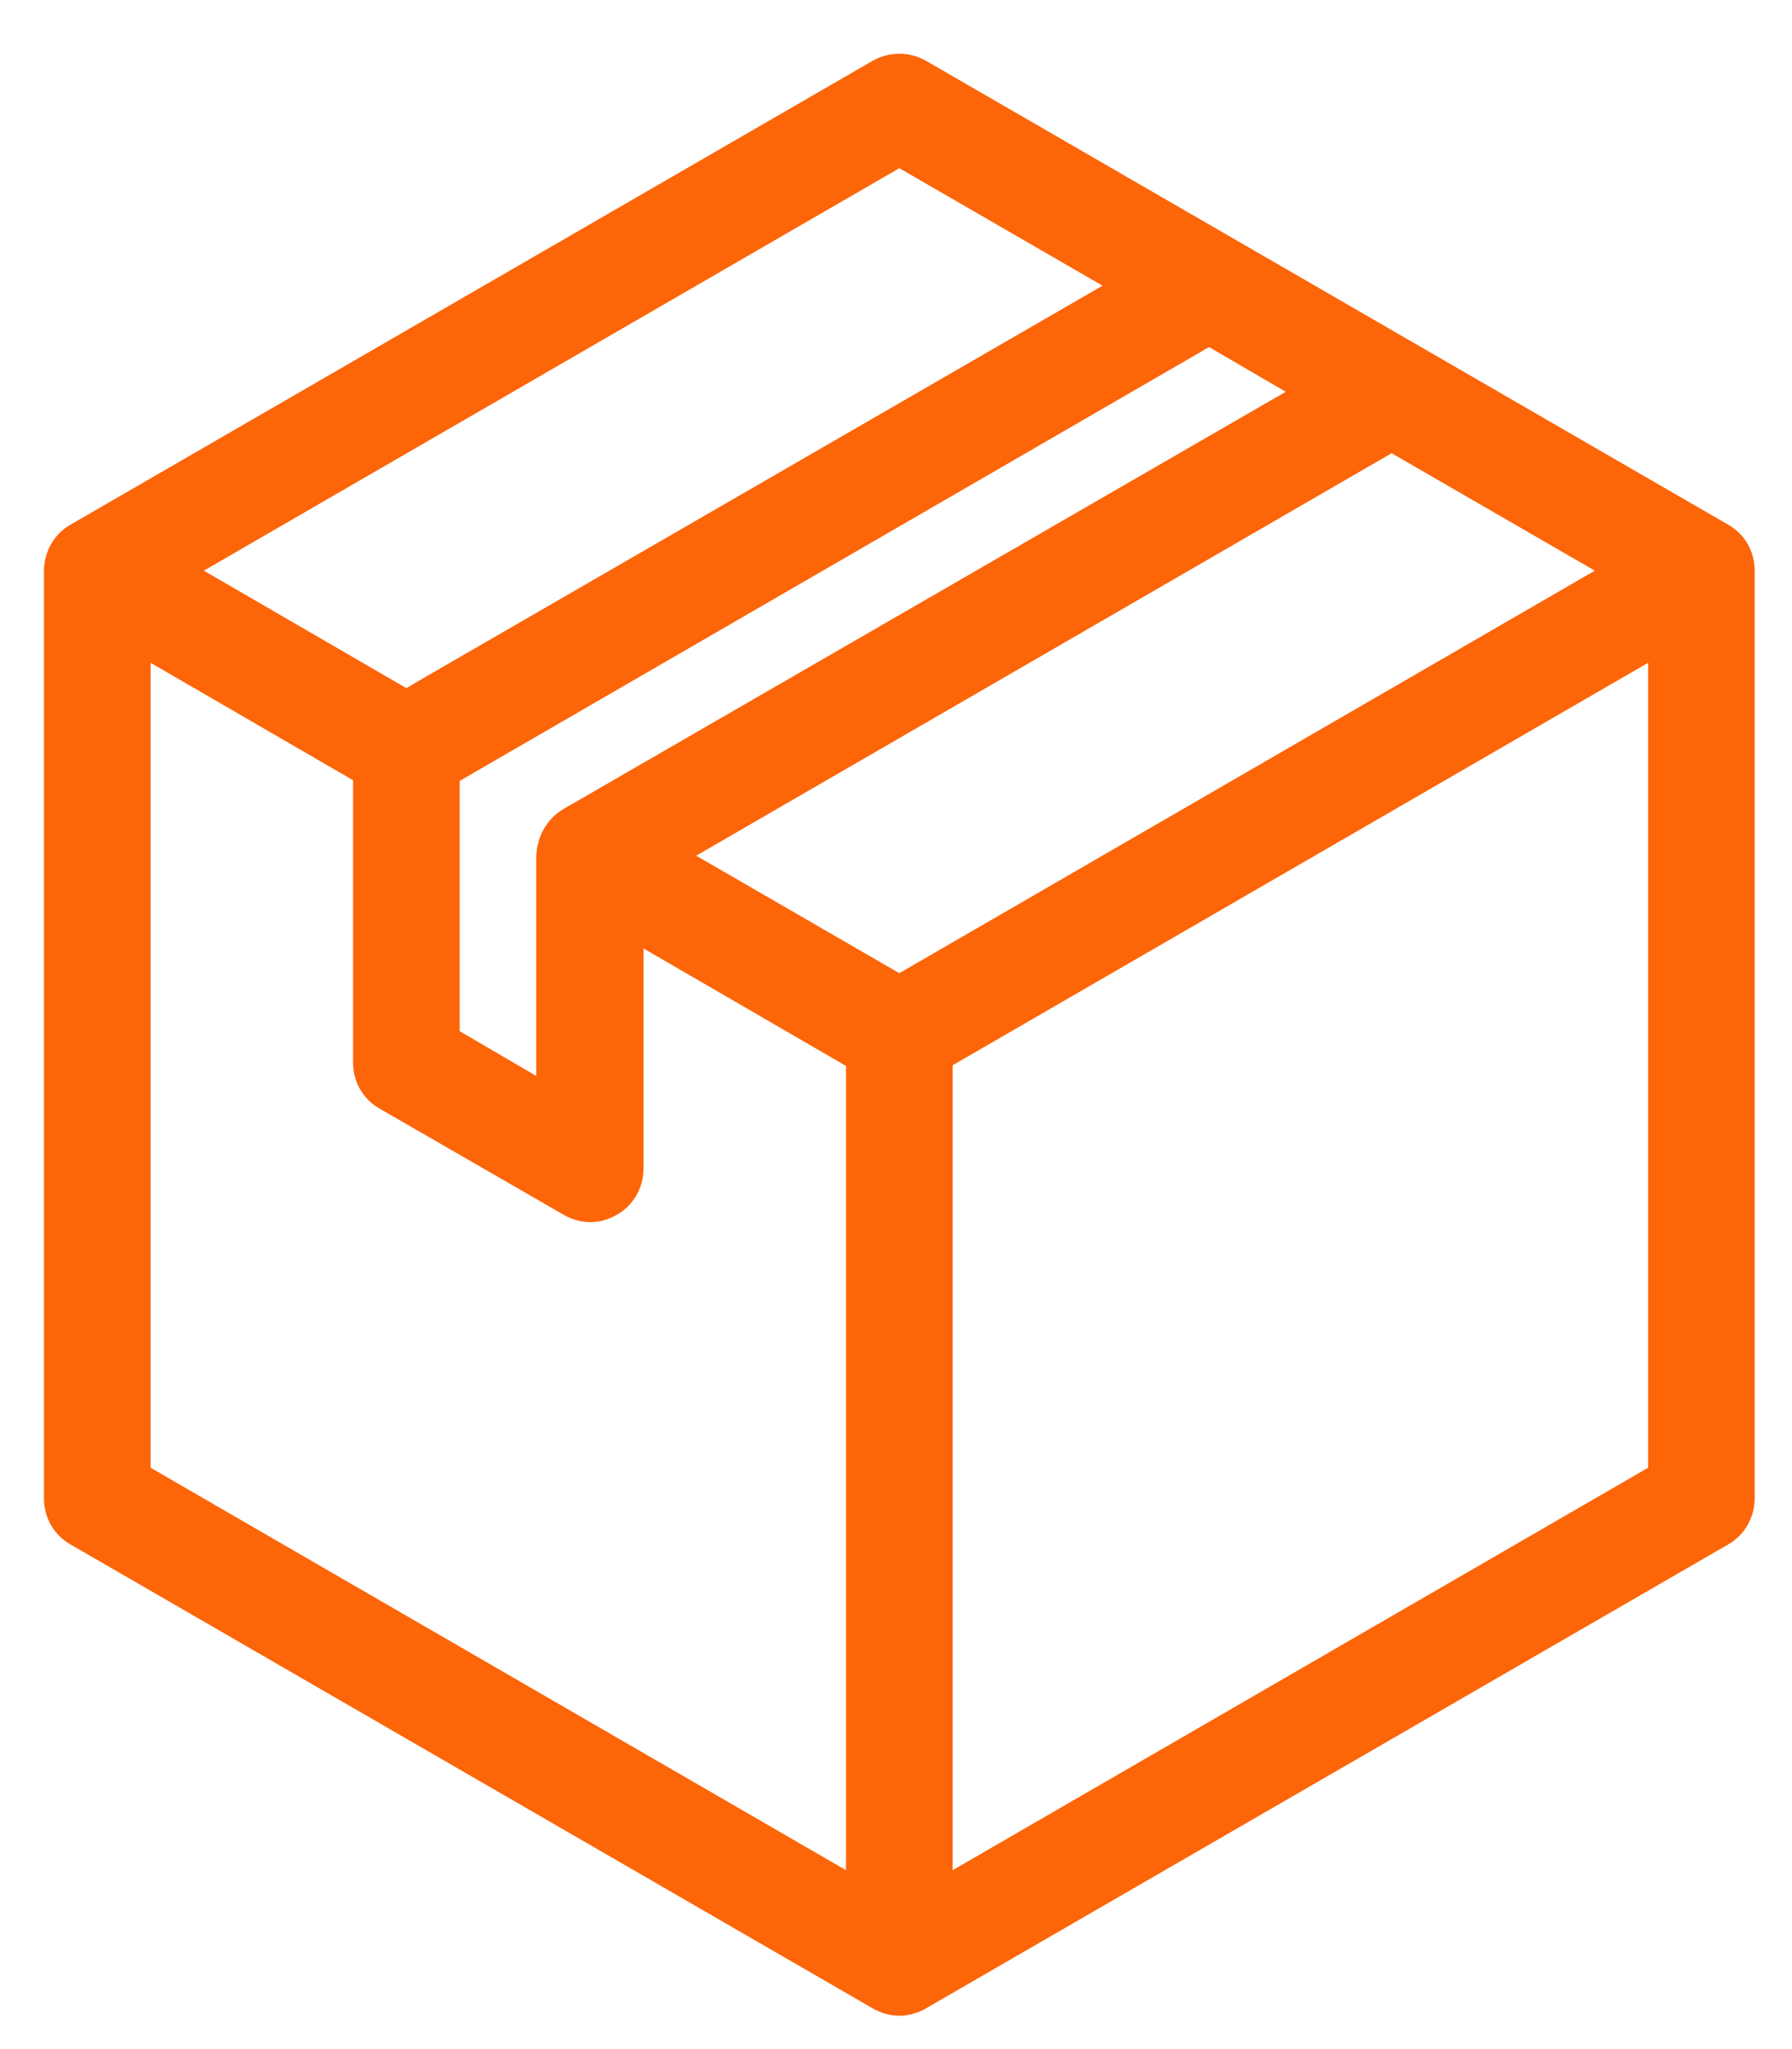 <svg width="35" height="40" viewBox="0 0 35 40" fill="none" xmlns="http://www.w3.org/2000/svg">
<path d="M17.045 39.205C17.201 39.296 17.383 39.349 17.565 39.349C17.747 39.349 17.929 39.296 18.085 39.205L33.751 30.15C34.076 29.967 34.271 29.616 34.271 29.251V11.14C34.271 10.762 34.076 10.423 33.751 10.241L18.085 1.186C17.76 1.003 17.37 1.003 17.045 1.186L1.379 10.241C1.054 10.423 0.859 10.775 0.859 11.14V29.251C0.859 29.629 1.054 29.967 1.379 30.15L17.045 39.205ZM2.941 12.938L6.896 15.231V20.743C6.896 21.12 7.091 21.459 7.416 21.642L11.008 23.713C11.164 23.805 11.346 23.857 11.528 23.857C11.71 23.857 11.892 23.805 12.048 23.713C12.374 23.531 12.569 23.179 12.569 22.814V18.515L16.524 20.808C16.524 20.834 16.524 20.873 16.524 20.899V36.508L2.941 28.651V12.938ZM25.112 7.648L11.008 15.791C10.76 15.935 10.578 16.182 10.513 16.456C10.513 16.469 10.513 16.482 10.5 16.495C10.5 16.521 10.487 16.547 10.487 16.573C10.487 16.612 10.474 16.651 10.474 16.691V21.003L8.978 20.13V15.244L23.615 6.775L25.112 7.648ZM31.149 11.14L17.565 18.997L13.597 16.704L27.18 8.847L31.149 11.14ZM18.606 36.508V20.886C18.606 20.86 18.606 20.821 18.606 20.795L32.19 12.938V28.651L18.606 36.508ZM17.565 3.283L21.534 5.577L8.314 13.212L7.937 13.433L3.981 11.14L17.565 3.283Z" fill="#FD6509"/>
</svg>

